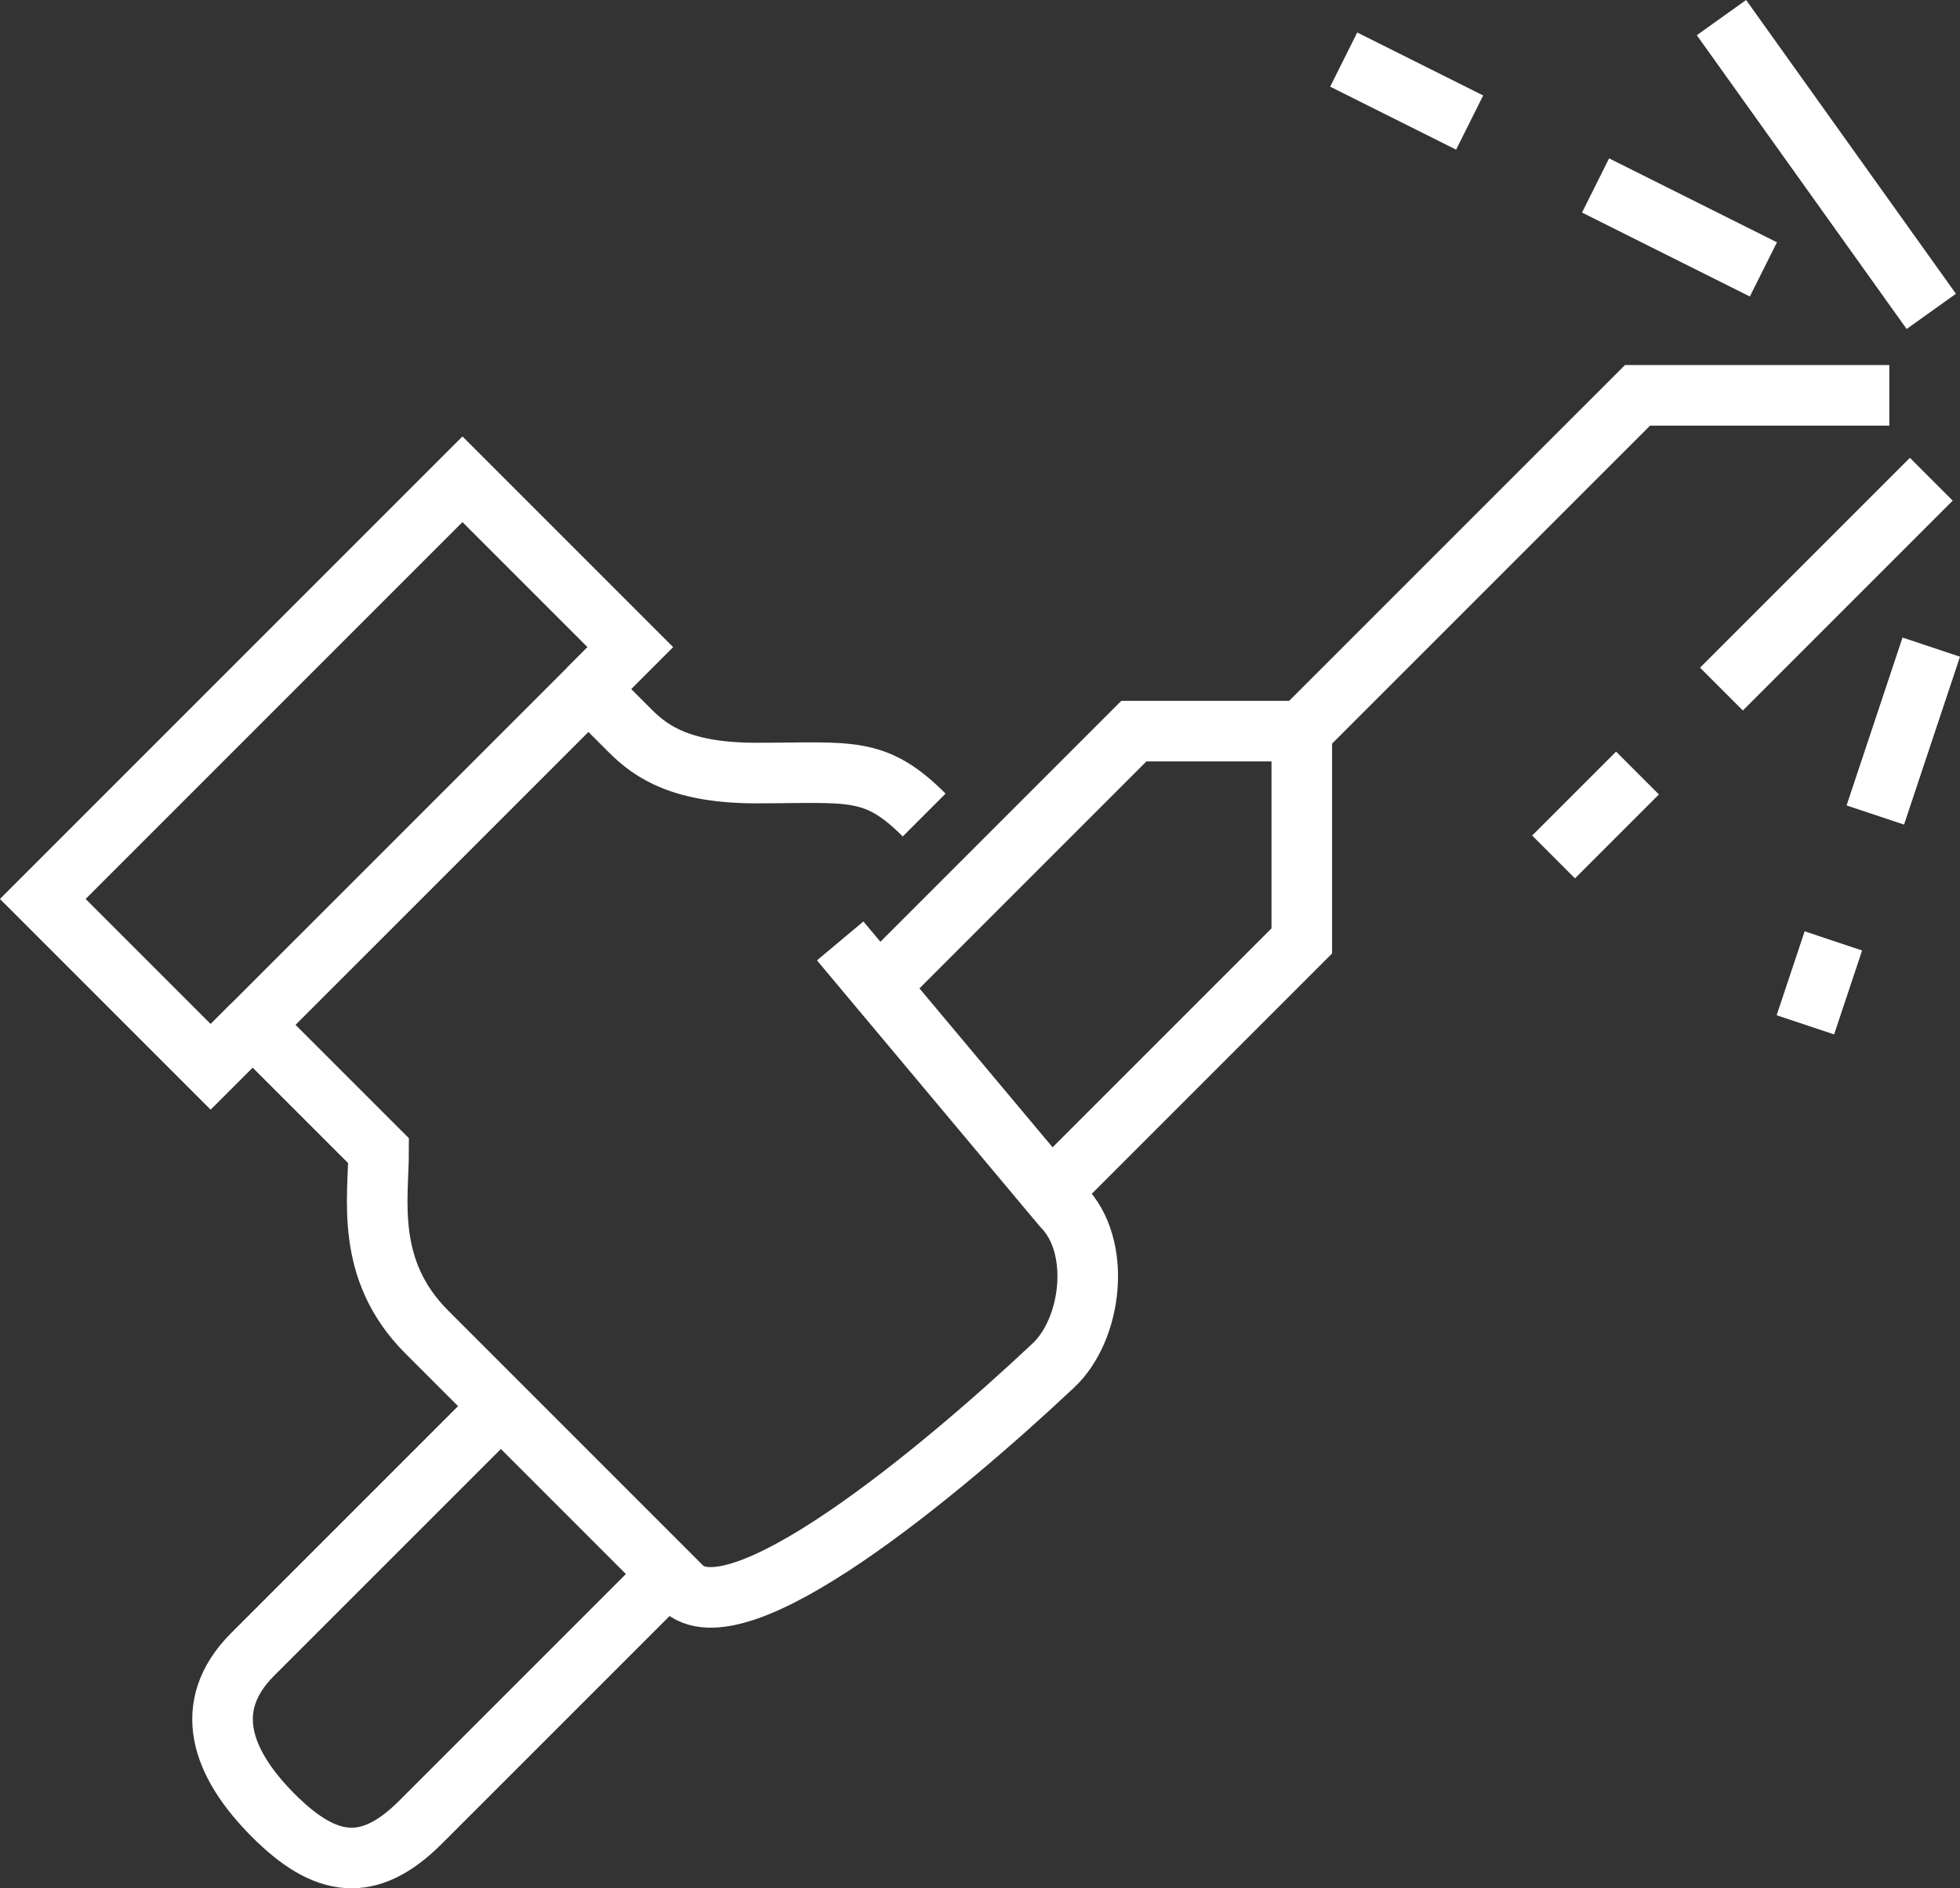 <svg xmlns="http://www.w3.org/2000/svg" width="64.713" height="62.341" viewBox="0 0 64.713 62.341"><rect x="0" y="0" width="64.713" height="62.341" fill="#333333" stroke="none"/><g transform="translate(1.414 0.581)"><path d="M964.523,4281.431" transform="translate(-929.767 -4241.764)" fill="none" stroke="#fff" stroke-miterlimit="10" stroke-width="2"/><path d="M956.5,4271.4l8.313-8.313h5.542" transform="translate(-928.791 -4239.53)" fill="none" stroke="#fff" stroke-miterlimit="10" stroke-width="2"/><path d="M962.813,4276.79l8.313-8.313v-6.928l11.085-11.084h8.313" transform="translate(-929.559 -4237.994)" fill="none" stroke="#fff" stroke-miterlimit="10" stroke-width="2"/><path d="M941.014,4288.327l-8.314,8.313c-1.715,1.716-1.032,3.6.684,5.32h0c1.715,1.715,3.142,1.938,4.858.223l8.314-8.313" transform="translate(-925.772 -4242.603)" fill="none" stroke="#fff" stroke-miterlimit="10" stroke-width="2"/><line x1="6.928" y1="9.699" transform="translate(55.423)" fill="none" stroke="#fff" stroke-miterlimit="10" stroke-width="2"/><line x1="2.771" y2="2.771" transform="translate(49.88 24.94)" fill="none" stroke="#fff" stroke-miterlimit="10" stroke-width="2"/><line x1="6.928" y2="6.928" transform="translate(55.423 15.241)" fill="none" stroke="#fff" stroke-miterlimit="10" stroke-width="2"/><line x1="0.924" y2="2.771" transform="translate(58.194 30.482)" fill="none" stroke="#fff" stroke-miterlimit="10" stroke-width="2"/><line x1="1.847" y2="5.542" transform="translate(60.503 20.784)" fill="none" stroke="#fff" stroke-miterlimit="10" stroke-width="2"/><line x1="5.542" y1="2.771" transform="translate(51.266 5.542)" fill="none" stroke="#fff" stroke-miterlimit="10" stroke-width="2"/><line x1="4.158" y1="2.079" transform="translate(42.951 1.386)" fill="none" stroke="#fff" stroke-miterlimit="10" stroke-width="2"/><path d="M952.236,4269.821l7.333,8.753c1.32,1.32.98,4.065-.289,5.259-3.8,3.571-10.487,9.108-12.282,7.312l-8.411-8.412c-2.06-2.058-1.591-4.426-1.591-5.985l-4.157-4.156,11.085-11.084,1.386,1.386c.706.707,1.72,1.385,4.156,1.385,3.106,0,3.912-.245,5.543,1.386" transform="translate(-925.91 -4239.338)" fill="none" stroke="#fff" stroke-miterlimit="10" stroke-width="2"/><path d="M942.962,4260.547l1.385-1.386-5.542-5.542-13.856,13.856,5.542,5.542,1.386-1.386" transform="translate(-924.95 -4238.377)" fill="none" stroke="#fff" stroke-miterlimit="10" stroke-width="2"/></g></svg>